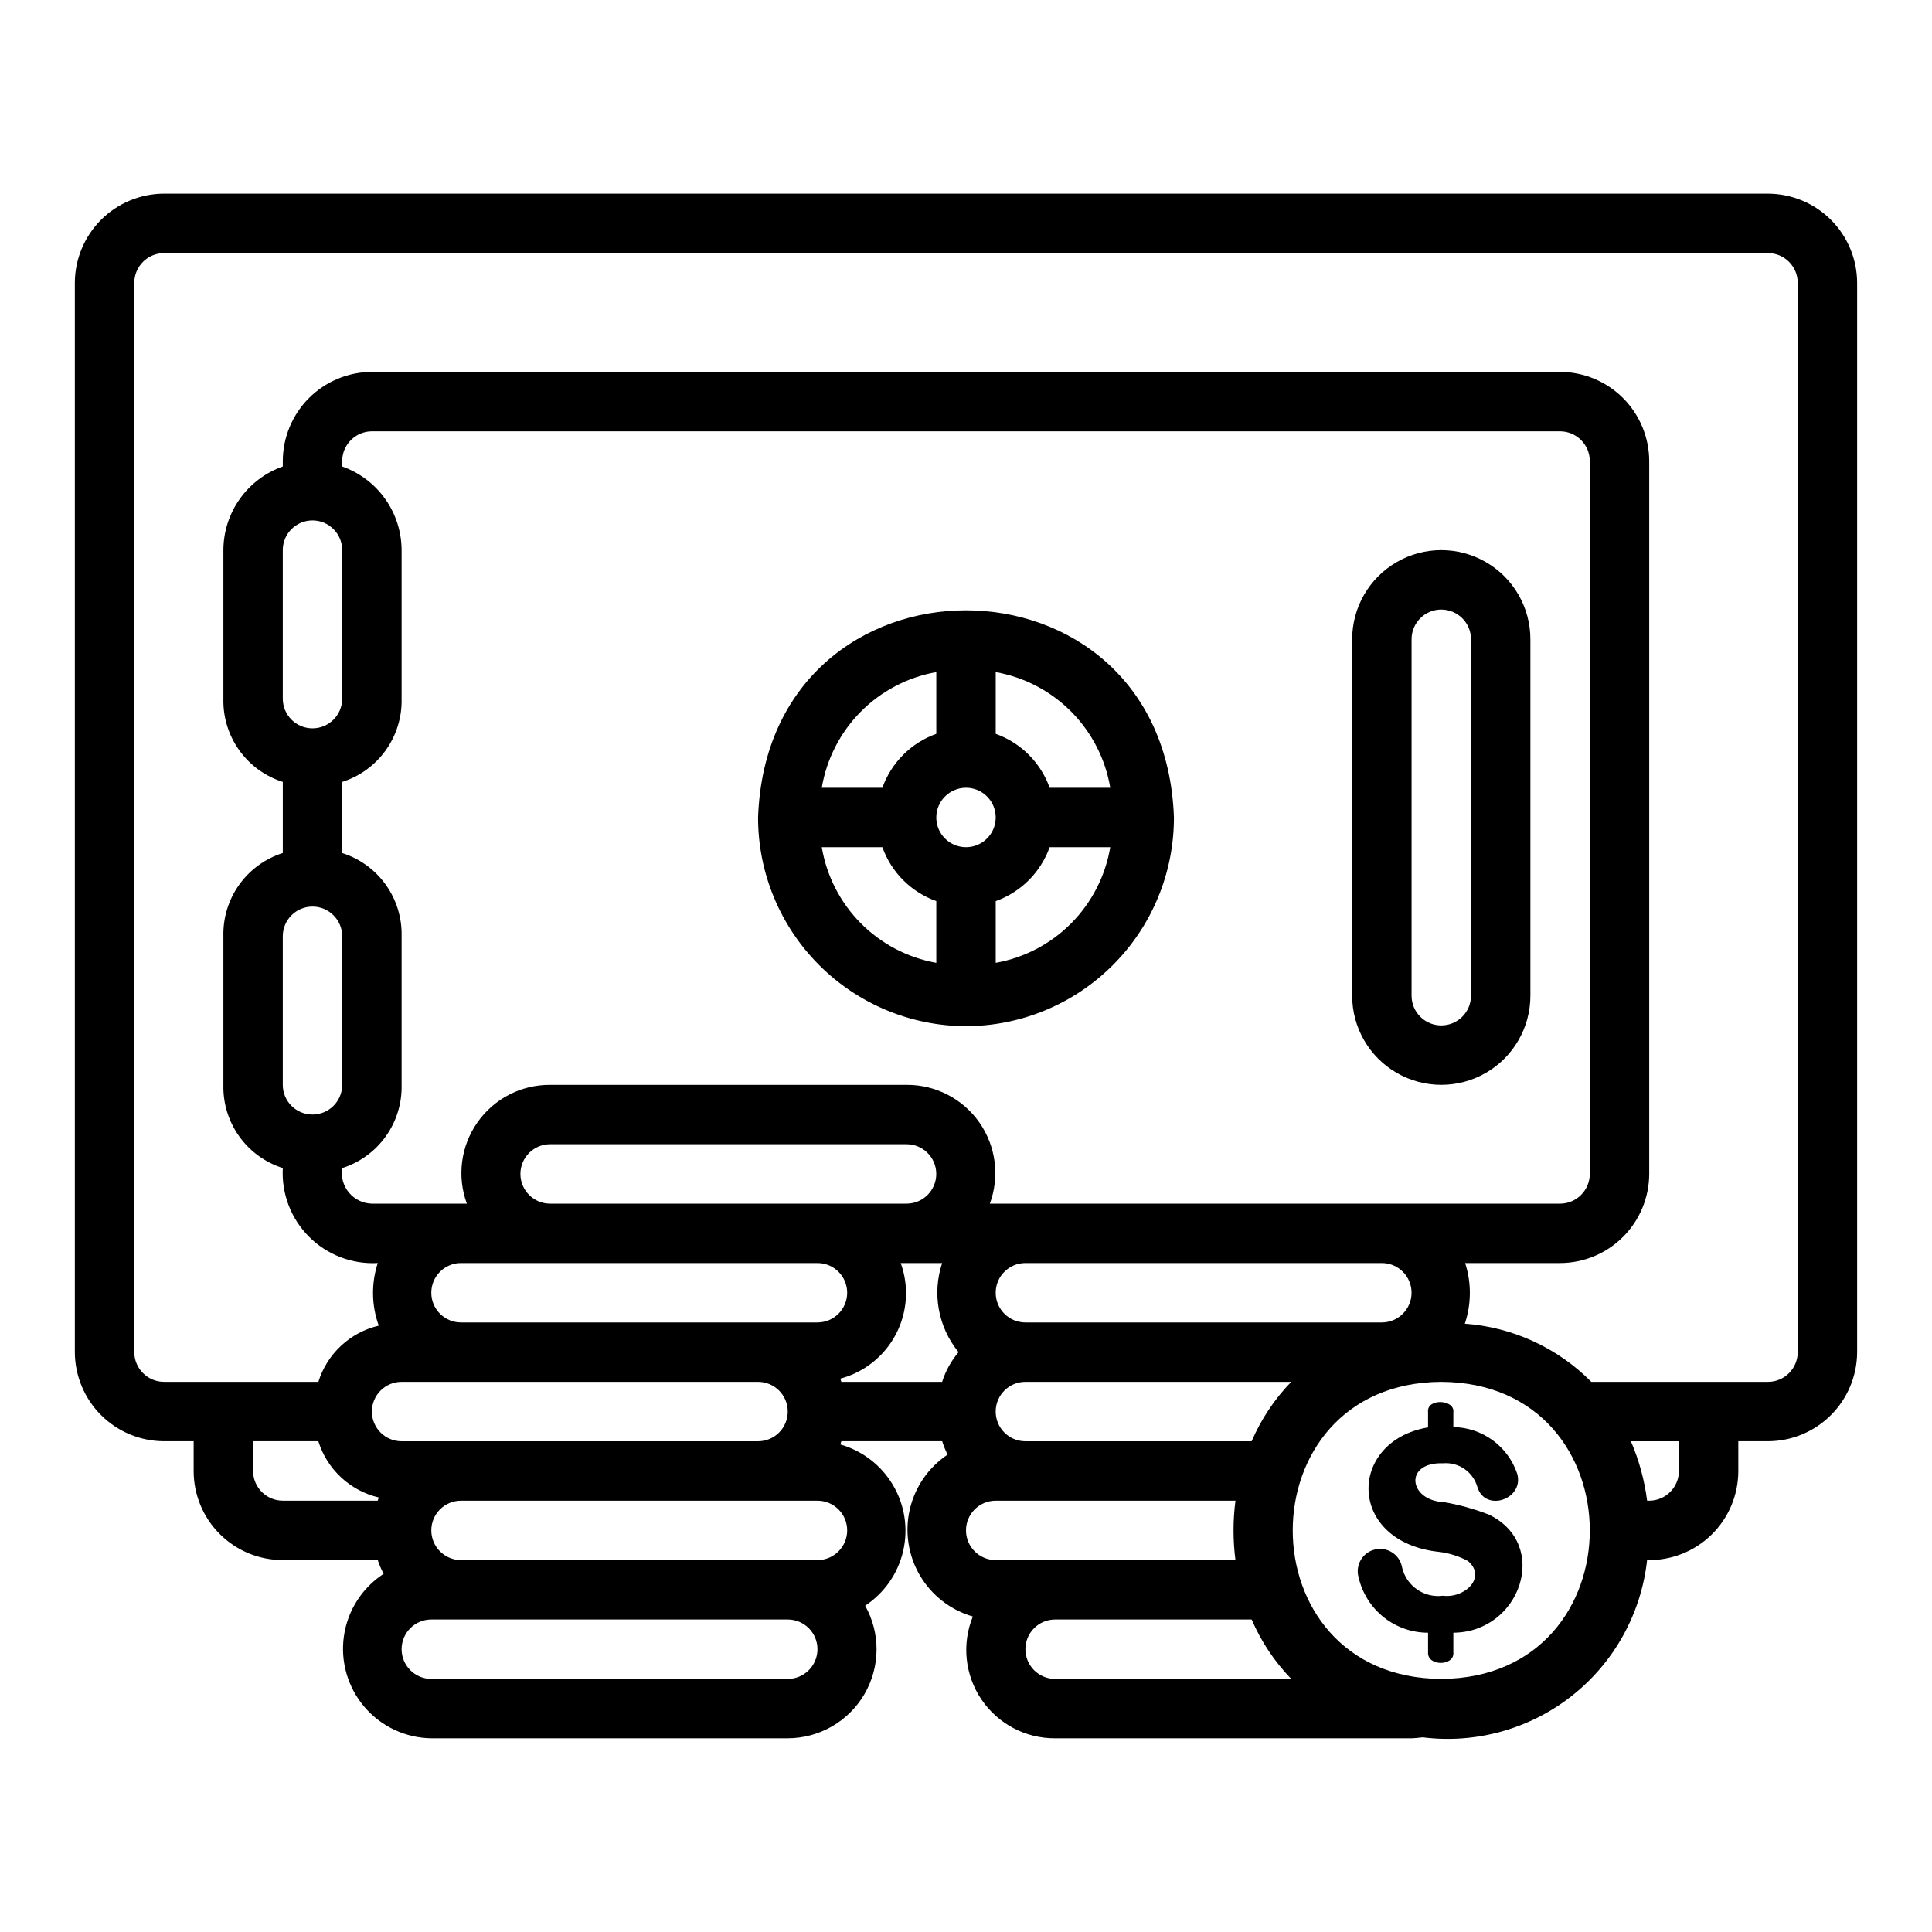 <?xml version="1.0" encoding="UTF-8"?>
<!-- Uploaded to: SVG Repo, www.svgrepo.com, Generator: SVG Repo Mixer Tools -->
<svg fill="#000000" width="800px" height="800px" version="1.1" viewBox="144 144 512 512" xmlns="http://www.w3.org/2000/svg">
 <path d="m612.54 195.32h-425.09c-6.258 0.02-12.254 2.516-16.68 6.938-4.422 4.426-6.918 10.422-6.938 16.68v283.39c0.02 6.258 2.516 12.254 6.938 16.68 4.426 4.422 10.422 6.918 16.68 6.934h7.871v7.875c-0.008 6.266 2.481 12.277 6.91 16.707s10.441 6.918 16.707 6.906h25.168c0.414 1.262 0.938 2.481 1.559 3.652-5.719 3.727-9.555 9.734-10.523 16.488-0.973 6.758 1.012 13.602 5.445 18.789s10.887 8.215 17.711 8.305h94.465c8.367-0.02 16.102-4.469 20.32-11.699 4.215-7.227 4.289-16.148 0.188-23.441 5.094-3.359 8.703-8.547 10.078-14.492 1.375-5.945 0.414-12.191-2.684-17.445-3.098-5.258-8.102-9.121-13.969-10.793 0.102-0.281 0.168-0.566 0.262-0.852h26.73c0.383 1.219 0.859 2.402 1.43 3.543-5.086 3.402-8.672 8.621-10.031 14.582-1.355 5.965-0.383 12.219 2.727 17.488 3.109 5.266 8.117 9.141 13.996 10.832-2.961 7.242-2.109 15.484 2.269 21.969 4.379 6.484 11.707 10.352 19.531 10.309h94.465c0.578 0 1.883-0.125 2.953-0.258 14.137 1.773 28.395-2.199 39.574-11.031 11.18-8.832 18.344-21.781 19.891-35.945 6.359 0.152 12.512-2.266 17.062-6.711 4.551-4.445 7.117-10.543 7.113-16.902v-7.875h7.871c6.258-0.016 12.254-2.512 16.68-6.934 4.426-4.426 6.918-10.422 6.938-16.68v-283.39c-0.02-6.258-2.512-12.254-6.938-16.68-4.426-4.422-10.422-6.918-16.68-6.938zm-401.47 338.5v-7.875h17.293c2.32 7.449 8.41 13.117 16.004 14.895-0.102 0.281-0.168 0.566-0.262 0.852h-25.164c-4.344-0.012-7.859-3.531-7.871-7.871zm23.617-244.03v39.359-0.004c0 4.348-3.527 7.875-7.875 7.875s-7.871-3.527-7.871-7.875v-39.359c0-4.348 3.523-7.871 7.871-7.871s7.875 3.523 7.875 7.871zm0 102.34v39.359c0 4.348-3.527 7.871-7.875 7.871s-7.871-3.523-7.871-7.871v-39.363c0-4.348 3.523-7.871 7.871-7.871s7.875 3.523 7.875 7.871zm0 61.422c4.66-1.477 8.711-4.426 11.551-8.406 2.84-3.977 4.312-8.77 4.191-13.656v-39.363c0.121-4.887-1.352-9.68-4.191-13.656-2.84-3.981-6.891-6.93-11.551-8.406v-18.848c4.66-1.477 8.711-4.426 11.551-8.406 2.84-3.977 4.312-8.773 4.191-13.66v-39.359c-0.016-4.867-1.535-9.609-4.356-13.578-2.82-3.969-6.797-6.969-11.387-8.586v-1.449c0.012-4.344 3.527-7.859 7.871-7.875h314.88c4.344 0.016 7.859 3.531 7.875 7.875v188.93c-0.016 4.344-3.531 7.859-7.875 7.875h-151.12c2.66-7.199 1.621-15.242-2.781-21.527-4.406-6.285-11.613-10.008-19.285-9.961h-94.465c-7.672-0.043-14.875 3.68-19.277 9.965-4.402 6.281-5.445 14.324-2.789 21.523h-25.164c-2.352-0.055-4.566-1.121-6.078-2.926-1.508-1.809-2.16-4.176-1.793-6.5zm241.01 72.398h-59.957c-4.348 0-7.871-3.523-7.871-7.871s3.523-7.871 7.871-7.871h70.445c-4.426 4.566-7.977 9.902-10.488 15.742zm-109-16.594c6.352-1.691 11.699-5.973 14.742-11.797 3.043-5.824 3.5-12.66 1.262-18.84h10.977c-2.695 8.098-1.051 17.008 4.352 23.613-1.957 2.309-3.438 4.988-4.359 7.875h-26.711c-0.094-0.281-0.16-0.57-0.262-0.852zm-76.91-62.125h94.465c4.348 0 7.871 3.523 7.871 7.871 0 4.348-3.523 7.875-7.871 7.875h-94.465c-4.348 0-7.871-3.527-7.871-7.875 0-4.348 3.523-7.871 7.871-7.871zm220.42 47.23h-94.465c-4.348 0-7.871-3.523-7.871-7.871s3.523-7.871 7.871-7.871h94.465c4.348 0 7.871 3.523 7.871 7.871s-3.523 7.871-7.871 7.871zm-149.57-15.742c4.348 0 7.875 3.523 7.875 7.871s-3.527 7.871-7.875 7.871h-94.461c-4.348 0-7.875-3.523-7.875-7.871s3.527-7.871 7.875-7.871zm-110.21 31.488h94.465c4.348 0 7.871 3.523 7.871 7.871s-3.523 7.871-7.871 7.871h-94.465c-4.348 0-7.871-3.523-7.871-7.871s3.523-7.871 7.871-7.871zm102.34 78.719h-94.465c-4.348 0-7.871-3.523-7.871-7.871 0-4.348 3.523-7.871 7.871-7.871h94.465c4.348 0 7.871 3.523 7.871 7.871 0 4.348-3.523 7.871-7.871 7.871zm7.871-31.488h-94.461c-4.348 0-7.875-3.523-7.875-7.871s3.527-7.871 7.875-7.871h94.461c4.348 0 7.875 3.523 7.875 7.871s-3.527 7.871-7.875 7.871zm47.23-15.742h63.543c-0.68 5.227-0.68 10.516 0 15.742h-63.539c-4.348 0-7.871-3.523-7.871-7.871s3.523-7.871 7.871-7.871zm15.742 31.488h52.094c2.508 5.84 6.062 11.176 10.484 15.742h-62.574c-4.348 0-7.871-3.523-7.871-7.871 0-4.348 3.523-7.871 7.871-7.871zm102.34 15.742c-52.48-0.266-52.484-78.445 0-78.719 52.484 0.266 52.488 78.445 0.004 78.719zm62.977-55.105 0.004 0.004c-0.012 4.34-3.527 7.859-7.871 7.871h-0.559c-0.691-5.422-2.137-10.723-4.293-15.746h12.723zm31.488-31.488 0.004 0.004c-0.012 4.34-3.527 7.859-7.871 7.871h-46.828c-8.941-9.027-20.855-14.508-33.527-15.418 1.75-5.211 1.781-10.844 0.086-16.07h25.164c6.258-0.02 12.254-2.512 16.68-6.938 4.426-4.426 6.918-10.422 6.938-16.68v-188.93c-0.02-6.258-2.512-12.254-6.938-16.68-4.426-4.426-10.422-6.918-16.68-6.938h-314.88c-6.258 0.02-12.254 2.512-16.68 6.938-4.426 4.426-6.918 10.422-6.938 16.68v1.449c-4.59 1.617-8.57 4.617-11.387 8.586-2.82 3.969-4.344 8.711-4.356 13.578v39.359c-0.121 4.891 1.352 9.684 4.188 13.66 2.84 3.981 6.894 6.93 11.555 8.406v18.844c-4.66 1.48-8.715 4.43-11.555 8.406-2.836 3.981-4.309 8.773-4.188 13.66v39.363c-0.121 4.887 1.352 9.68 4.188 13.656 2.84 3.981 6.894 6.93 11.555 8.406-0.371 6.785 2.16 13.406 6.961 18.207 4.805 4.805 11.426 7.336 18.207 6.961-1.758 5.406-1.668 11.246 0.262 16.594-7.598 1.781-13.684 7.445-16.004 14.895h-40.914c-4.34-0.012-7.859-3.531-7.871-7.871v-283.39c0.012-4.344 3.531-7.859 7.871-7.871h425.09c4.344 0.012 7.859 3.527 7.871 7.871zm-220.41-86.383c14.637-0.043 28.656-5.894 38.984-16.262 10.332-10.371 16.129-24.414 16.117-39.051-2.582-73.188-107.62-73.207-110.21 0-0.012 14.637 5.785 28.68 16.117 39.051 10.328 10.367 24.352 16.219 38.988 16.262zm-38.227-47.438h16.059c2.375 6.668 7.625 11.914 14.293 14.293v16.359c-7.602-1.355-14.602-5.027-20.035-10.516-5.434-5.488-9.039-12.52-10.316-20.137zm38.227-15.746c3.184 0 6.055 1.918 7.269 4.859 1.219 2.941 0.547 6.328-1.703 8.578-2.254 2.254-5.641 2.926-8.582 1.707s-4.859-4.086-4.859-7.273c0.004-4.344 3.527-7.867 7.875-7.871zm7.871 46.395v-16.359 0.004c6.668-2.379 11.914-7.625 14.293-14.293h16.059c-1.277 7.613-4.883 14.648-10.316 20.137-5.434 5.488-12.434 9.16-20.035 10.512zm30.355-46.395h-16.059c-2.379-6.668-7.629-11.918-14.297-14.293v-16.359c7.606 1.352 14.602 5.023 20.039 10.512 5.434 5.488 9.039 12.523 10.316 20.141zm-46.102-30.652v16.359c-6.668 2.379-11.914 7.625-14.293 14.293h-16.059c1.277-7.617 4.883-14.652 10.316-20.141s12.434-9.16 20.035-10.512zm157.44 85.758v-94.465c0-8.438-4.5-16.234-11.809-20.453-7.305-4.219-16.309-4.219-23.613 0-7.309 4.219-11.809 12.016-11.809 20.453v94.465c0 8.438 4.5 16.234 11.809 20.453 7.305 4.219 16.309 4.219 23.613 0 7.309-4.219 11.809-12.016 11.809-20.453zm-31.488-94.465c0-4.348 3.523-7.871 7.871-7.871 4.348 0 7.875 3.523 7.875 7.871v94.465c0 4.348-3.527 7.871-7.875 7.871-4.348 0-7.871-3.523-7.871-7.871zm11.07 263.28v5.141c0.418 3.793-7.016 3.828-6.703 0v-5.141c-4.258 0-8.391-1.441-11.727-4.09-3.336-2.644-5.68-6.34-6.656-10.484-0.477-1.57-0.281-3.269 0.543-4.691 0.824-1.418 2.199-2.434 3.801-2.801 1.598-0.367 3.281-0.055 4.641 0.863s2.277 2.363 2.535 3.984c1.184 4.867 5.84 8.062 10.809 7.418 5.879 0.734 11.656-4.953 6.613-9.219h-0.004c-2.297-1.223-4.793-2.027-7.371-2.375-24.828-2.477-24.621-29.402-3.184-33.02v-4.094c-0.383-3.684 7.188-3.344 6.703 0.117v3.887l0.004 0.004c3.75 0.059 7.391 1.281 10.422 3.492 3.027 2.215 5.297 5.312 6.496 8.867 1.91 6.731-8.465 10.355-10.555 3.512-1.141-3.992-4.945-6.625-9.086-6.277-10.473-0.344-9.152 9.918 0.254 10.301 4.07 0.707 8.062 1.816 11.914 3.312 16.305 7.914 8.402 31.168-9.449 31.293z"/>
</svg>